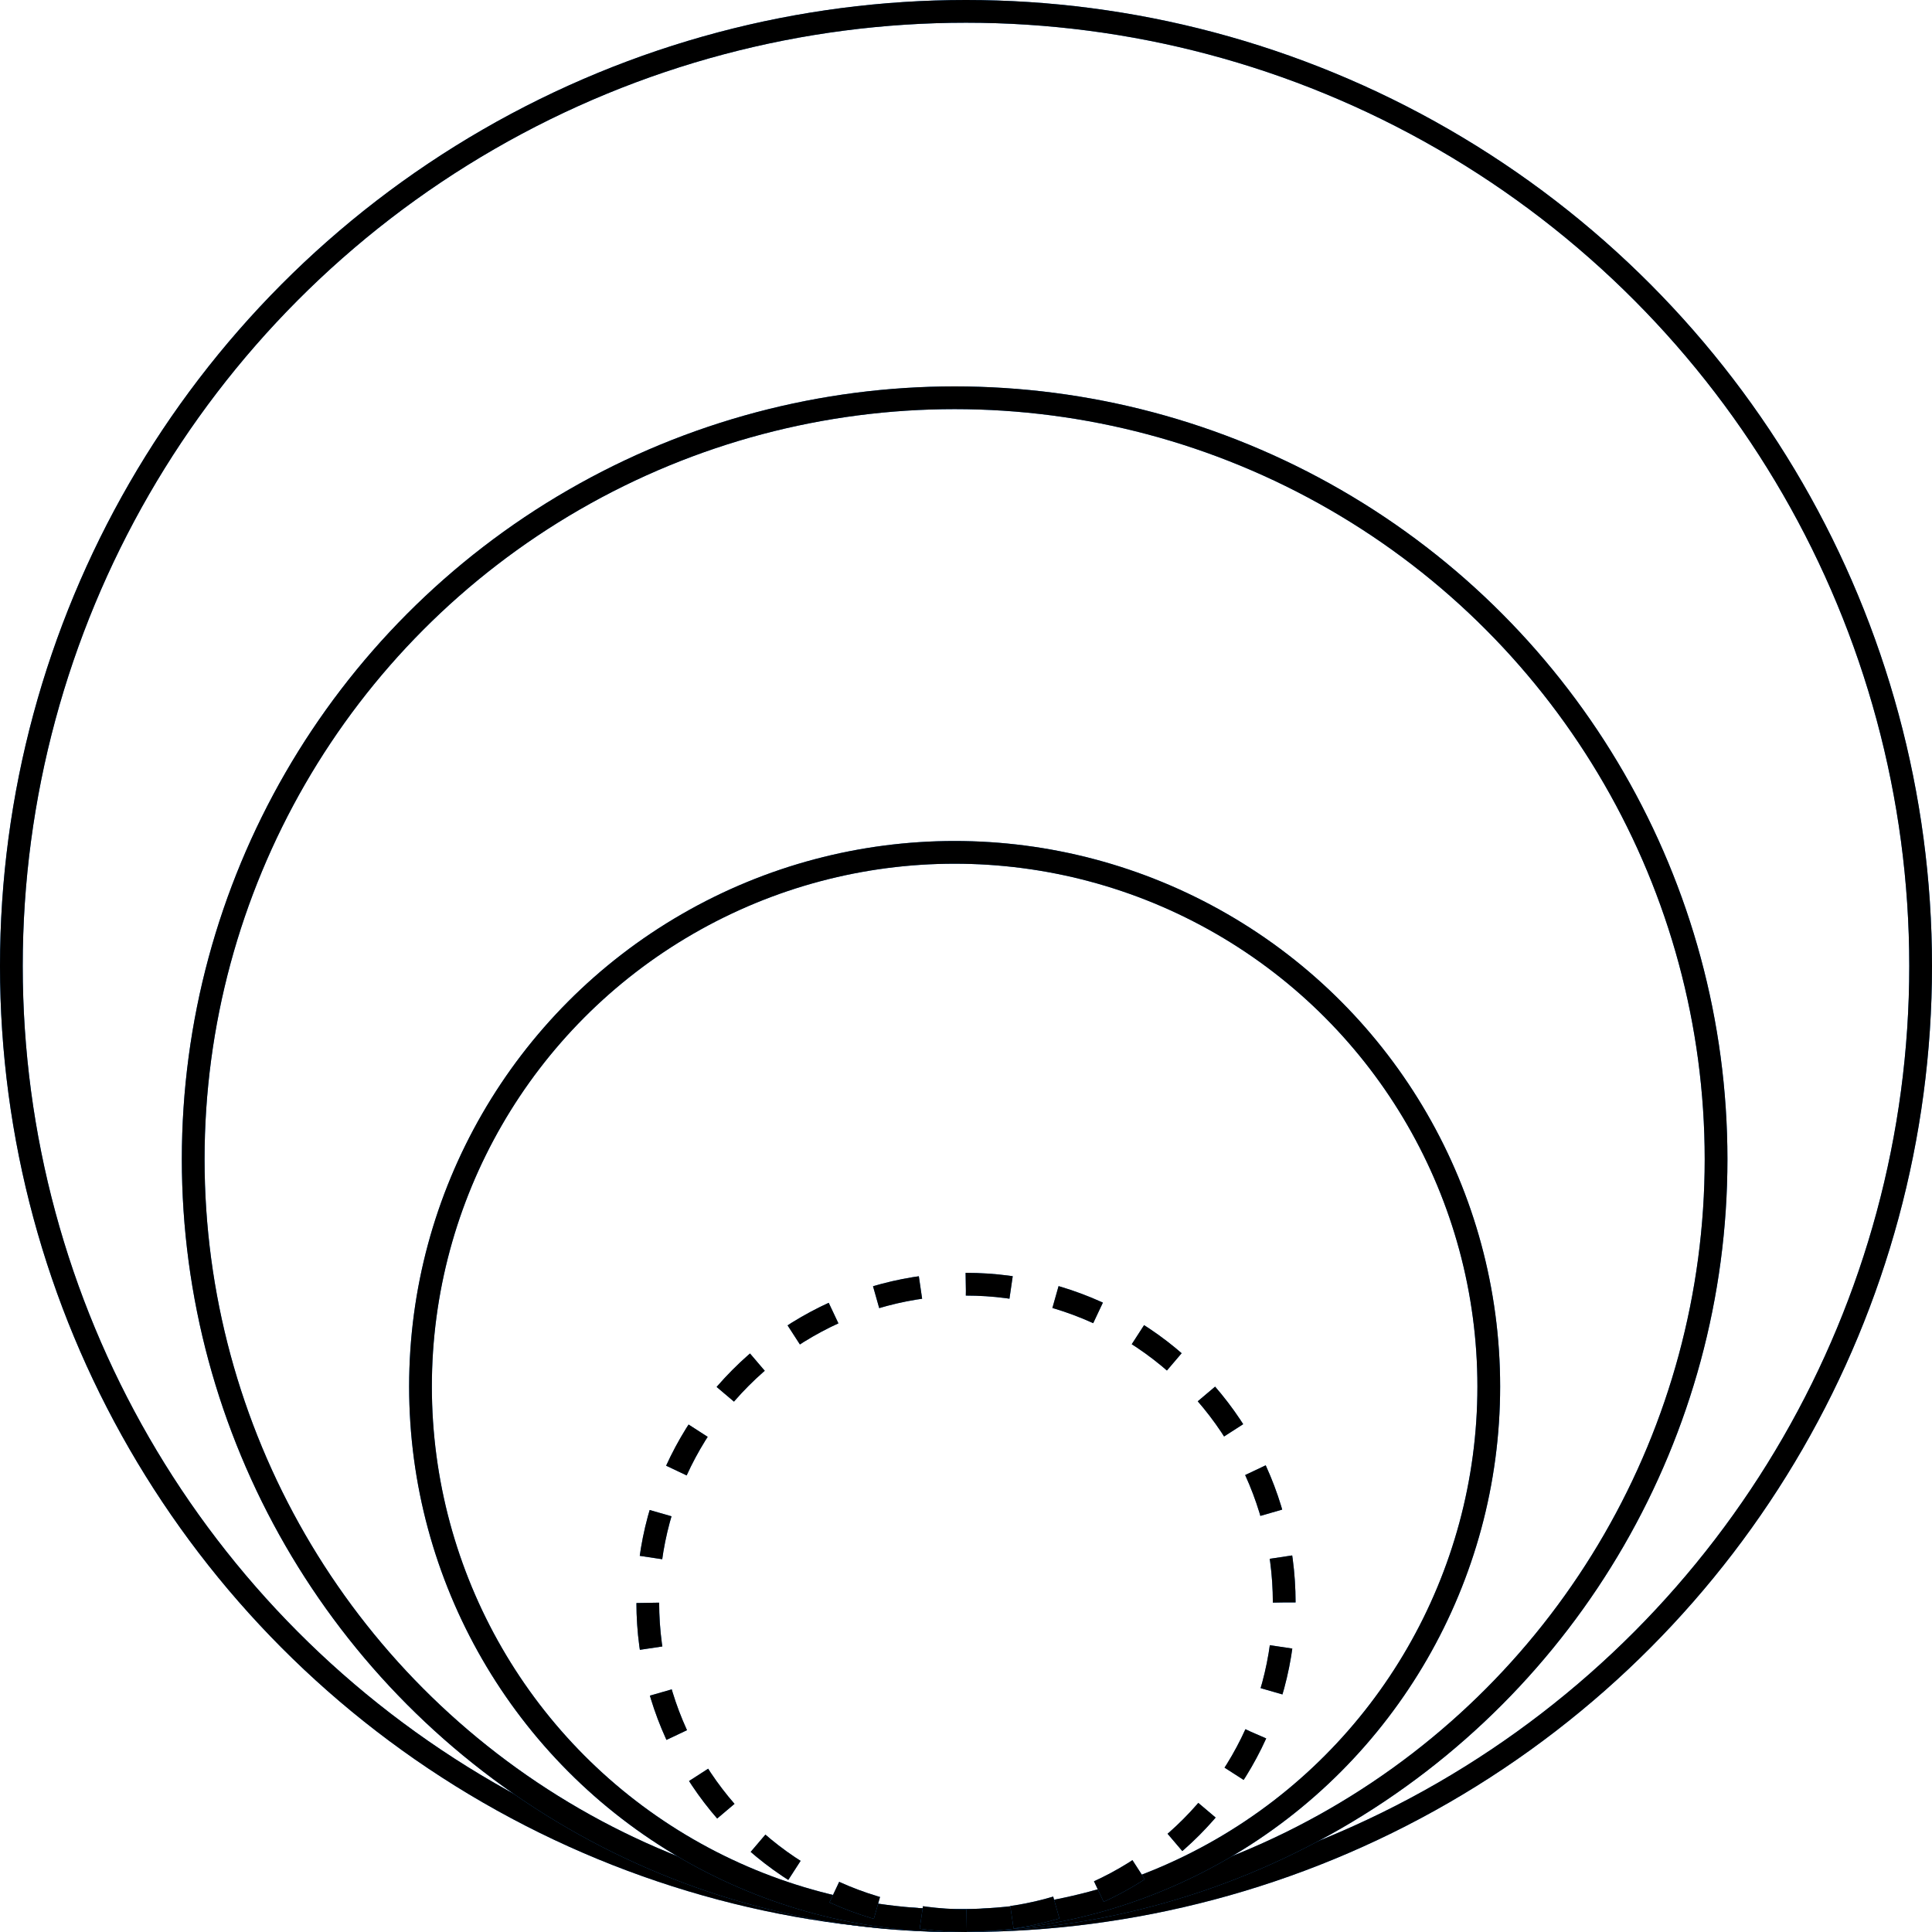 <?xml version="1.0" encoding="UTF-8"?> <svg xmlns="http://www.w3.org/2000/svg" width="85" height="85" viewBox="0 0 85 85" fill="none"><circle cx="42.5" cy="42.5" r="42" transform="matrix(1 0 0 -1 0 85)" stroke="#2074CA"></circle><circle cx="42.5" cy="42.5" r="42" transform="matrix(1 0 0 -1 0 85)" stroke="black"></circle><circle cx="34" cy="34" r="33.5" transform="matrix(1 0 0 -1 8 85)" stroke="#2074CA"></circle><circle cx="34" cy="34" r="33.5" transform="matrix(1 0 0 -1 8 85)" stroke="black"></circle><circle cx="24" cy="24" r="23.5" transform="matrix(1 0 0 -1 18 85)" stroke="#2074CA"></circle><circle cx="24" cy="24" r="23.5" transform="matrix(1 0 0 -1 18 85)" stroke="black"></circle><circle cx="14.5" cy="14.5" r="14" transform="matrix(1 0 0 -1 28 85)" stroke="#2074CA" stroke-dasharray="2 2"></circle><circle cx="14.5" cy="14.5" r="14" transform="matrix(1 0 0 -1 28 85)" stroke="black" stroke-dasharray="2 2"></circle></svg> 